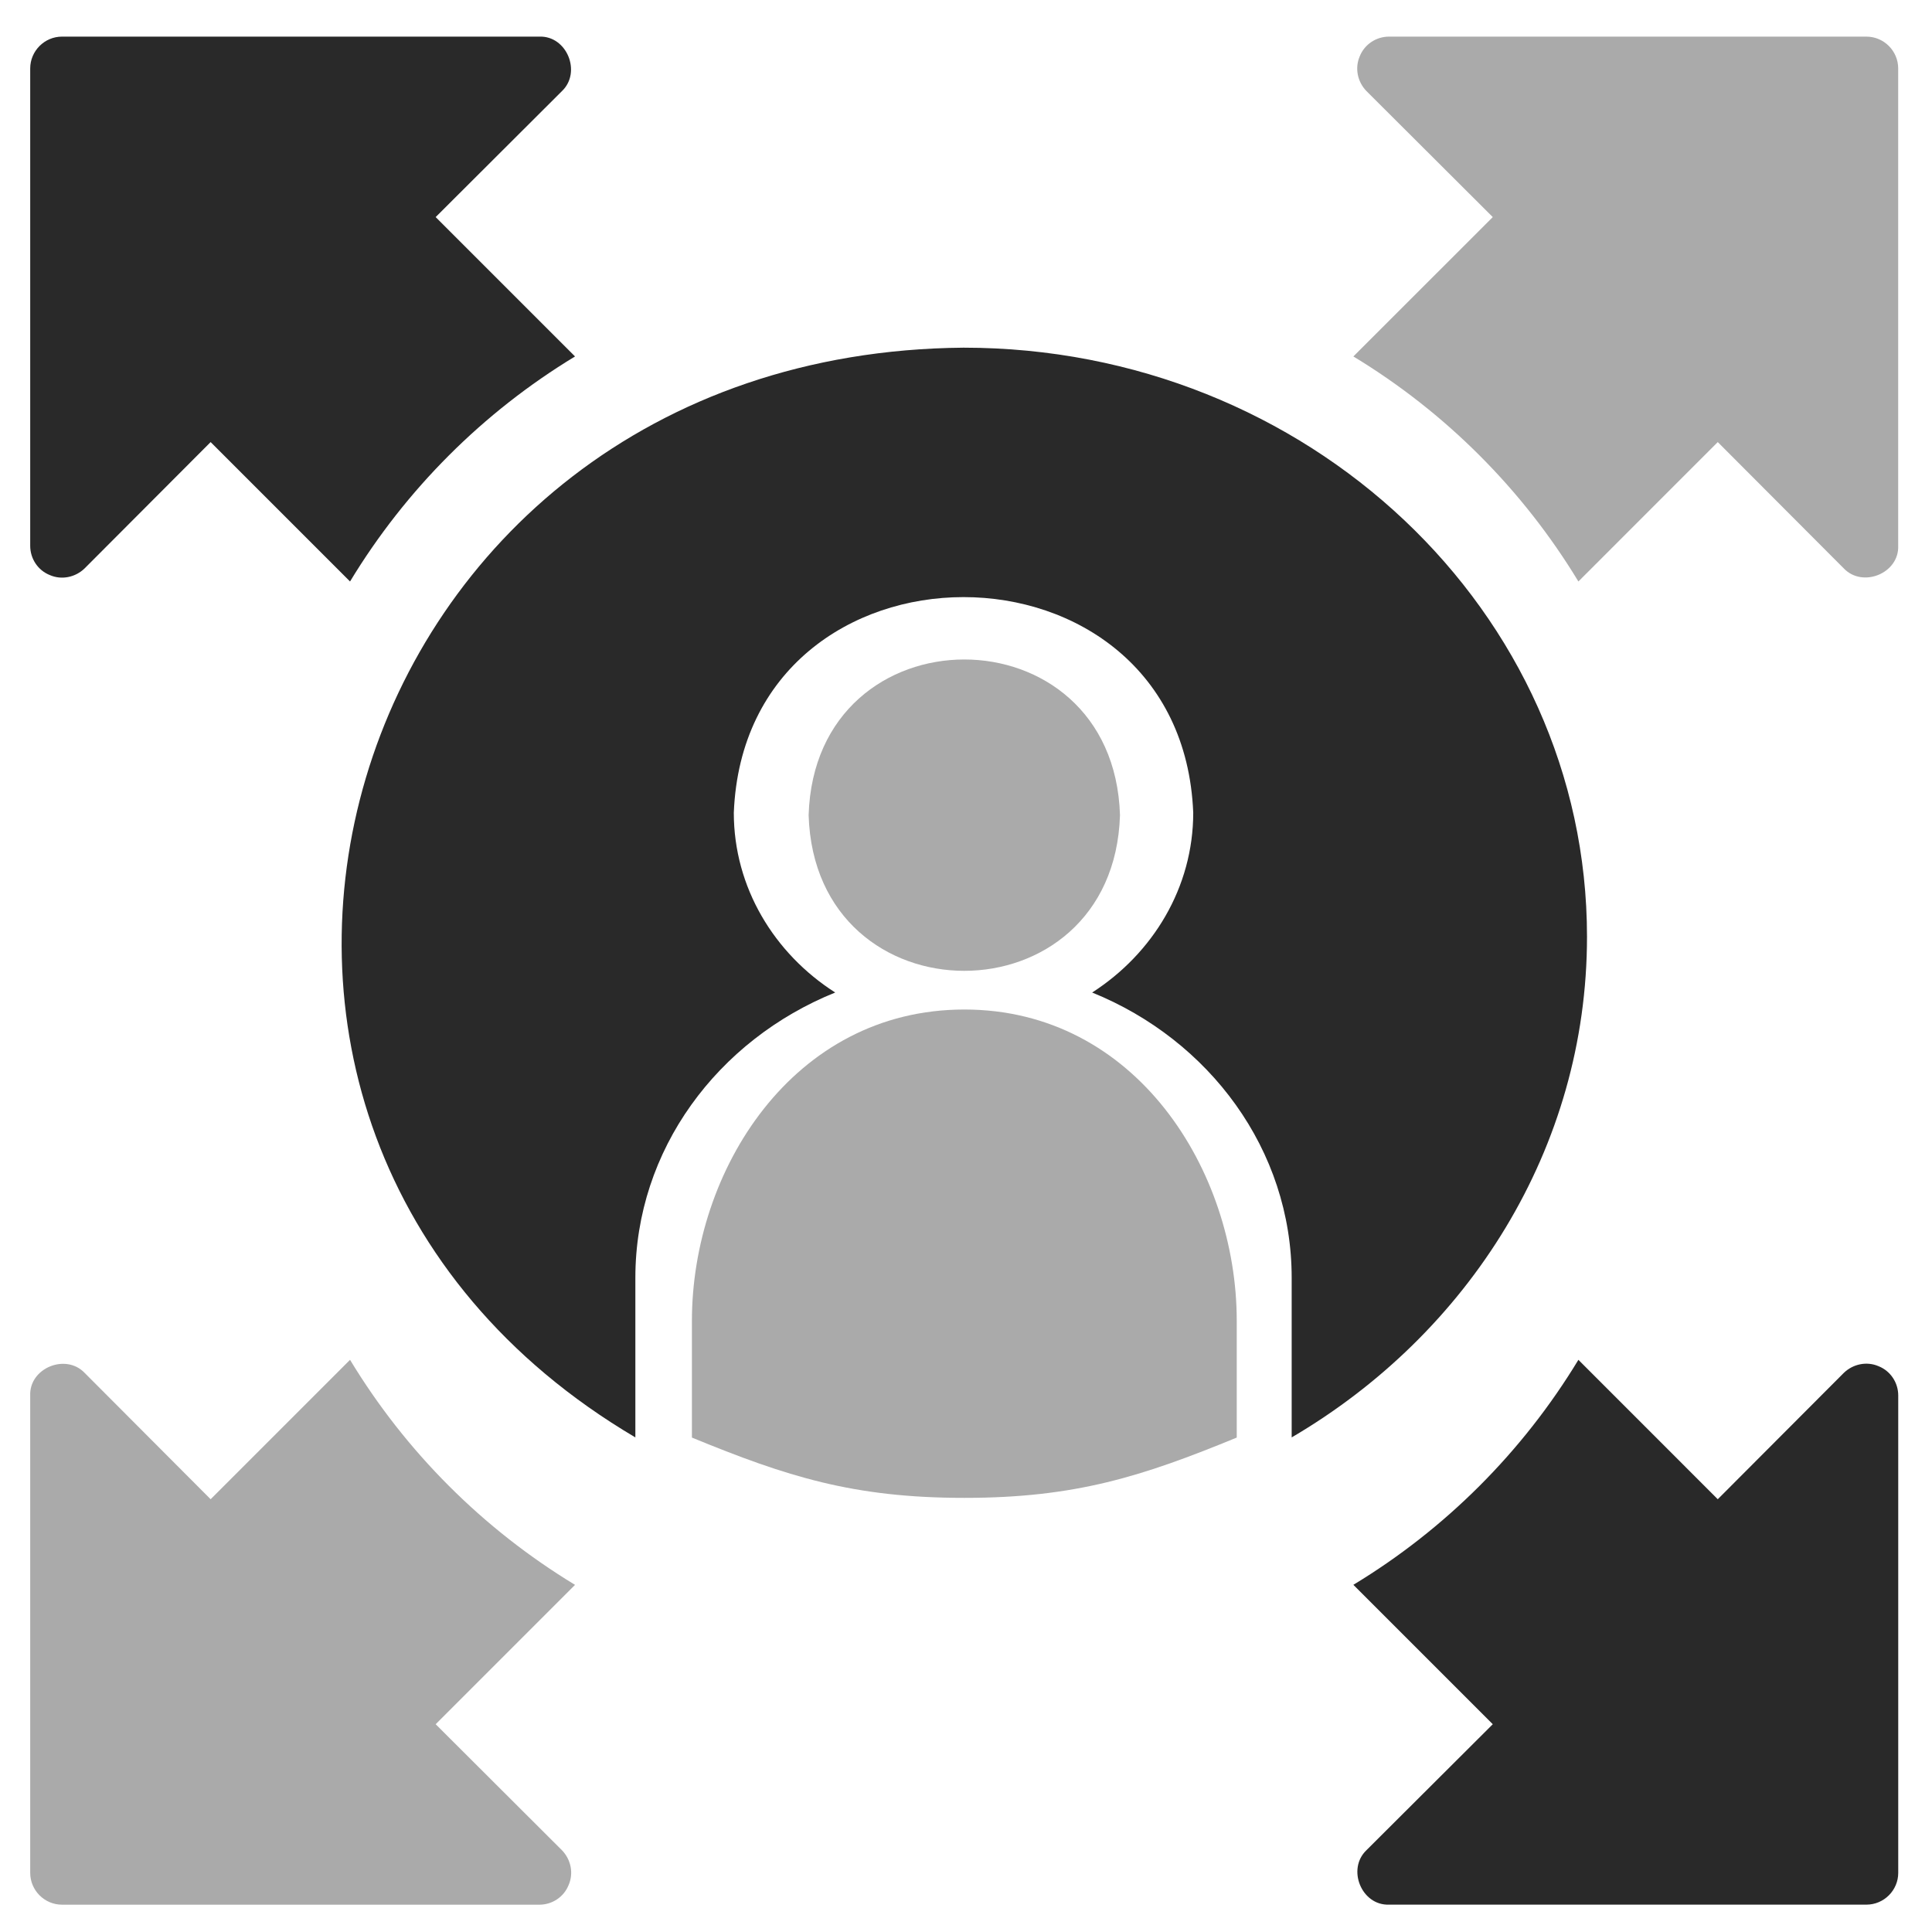 <svg width="44" height="44" viewBox="0 0 44 44" fill="none" xmlns="http://www.w3.org/2000/svg">
<path d="M42.506 0.834H31.634C31.344 0.834 31.076 1.008 30.967 1.283C30.851 1.552 30.916 1.863 31.119 2.073L33.997 4.944L30.822 8.118C32.917 9.387 34.678 11.148 35.947 13.243L39.121 10.068L41.991 12.945C42.422 13.396 43.253 13.056 43.23 12.431C43.23 12.431 43.23 1.559 43.23 1.559C43.23 1.16 42.904 0.834 42.506 0.834Z" fill="#AAAAAA"/>
<path d="M7.972 30.969L4.797 34.144L1.927 31.266C1.497 30.816 0.665 31.156 0.688 31.781C0.688 31.781 0.688 42.653 0.688 42.653C0.688 43.052 1.014 43.378 1.413 43.378H12.284C12.574 43.378 12.842 43.204 12.951 42.928C13.067 42.66 13.002 42.349 12.799 42.139L9.922 39.268L13.096 36.094C11.002 34.825 9.24 33.064 7.972 30.969Z" fill="#AAAAAA"/>
<path d="M42.782 31.114C42.513 30.998 42.202 31.064 41.992 31.266L39.121 34.144L35.947 30.969C34.678 33.064 32.917 34.825 30.822 36.093L33.997 39.268L31.119 42.138C30.669 42.569 31.009 43.4 31.634 43.377C31.634 43.377 42.506 43.377 42.506 43.377C42.905 43.377 43.231 43.051 43.231 42.653V31.781C43.231 31.491 43.057 31.223 42.782 31.114Z" fill="#292929"/>
<path d="M1.137 13.098C1.405 13.214 1.717 13.148 1.927 12.945L4.797 10.068L7.972 13.243C9.24 11.148 11.002 9.387 13.096 8.118L9.922 4.944L12.799 2.074C13.249 1.643 12.909 0.812 12.284 0.834C12.284 0.834 1.412 0.834 1.412 0.834C1.014 0.834 0.688 1.161 0.688 1.559V12.431C0.688 12.721 0.861 12.989 1.137 13.098Z" fill="#292929"/>
<path d="M25.507 18.565C25.361 13.837 18.561 13.838 18.416 18.565C18.562 23.293 25.361 23.291 25.507 18.565Z" fill="#AAAAAA"/>
<path d="M21.962 22.991C18.053 22.991 15.758 26.661 15.758 30.081L15.758 32.74C17.912 33.624 19.427 34.113 21.962 34.113C24.497 34.113 26.013 33.624 28.166 32.74V30.081C28.166 26.661 25.871 22.991 21.962 22.991Z" fill="#AAAAAA"/>
<path d="M36.143 21.333C36.143 13.927 29.783 7.918 21.944 7.918C7.596 8.038 2.484 25.659 14.47 32.736C14.47 32.736 14.47 29.1 14.47 29.1C14.47 26.184 16.346 23.684 19.021 22.604C17.631 21.715 16.712 20.211 16.712 18.509C16.974 11.963 26.913 11.961 27.175 18.509C27.175 20.211 26.256 21.715 24.873 22.604C27.541 23.684 29.417 26.184 29.417 29.1V32.736C33.453 30.37 36.143 26.148 36.143 21.333Z" fill="#292929"/>
</svg>
